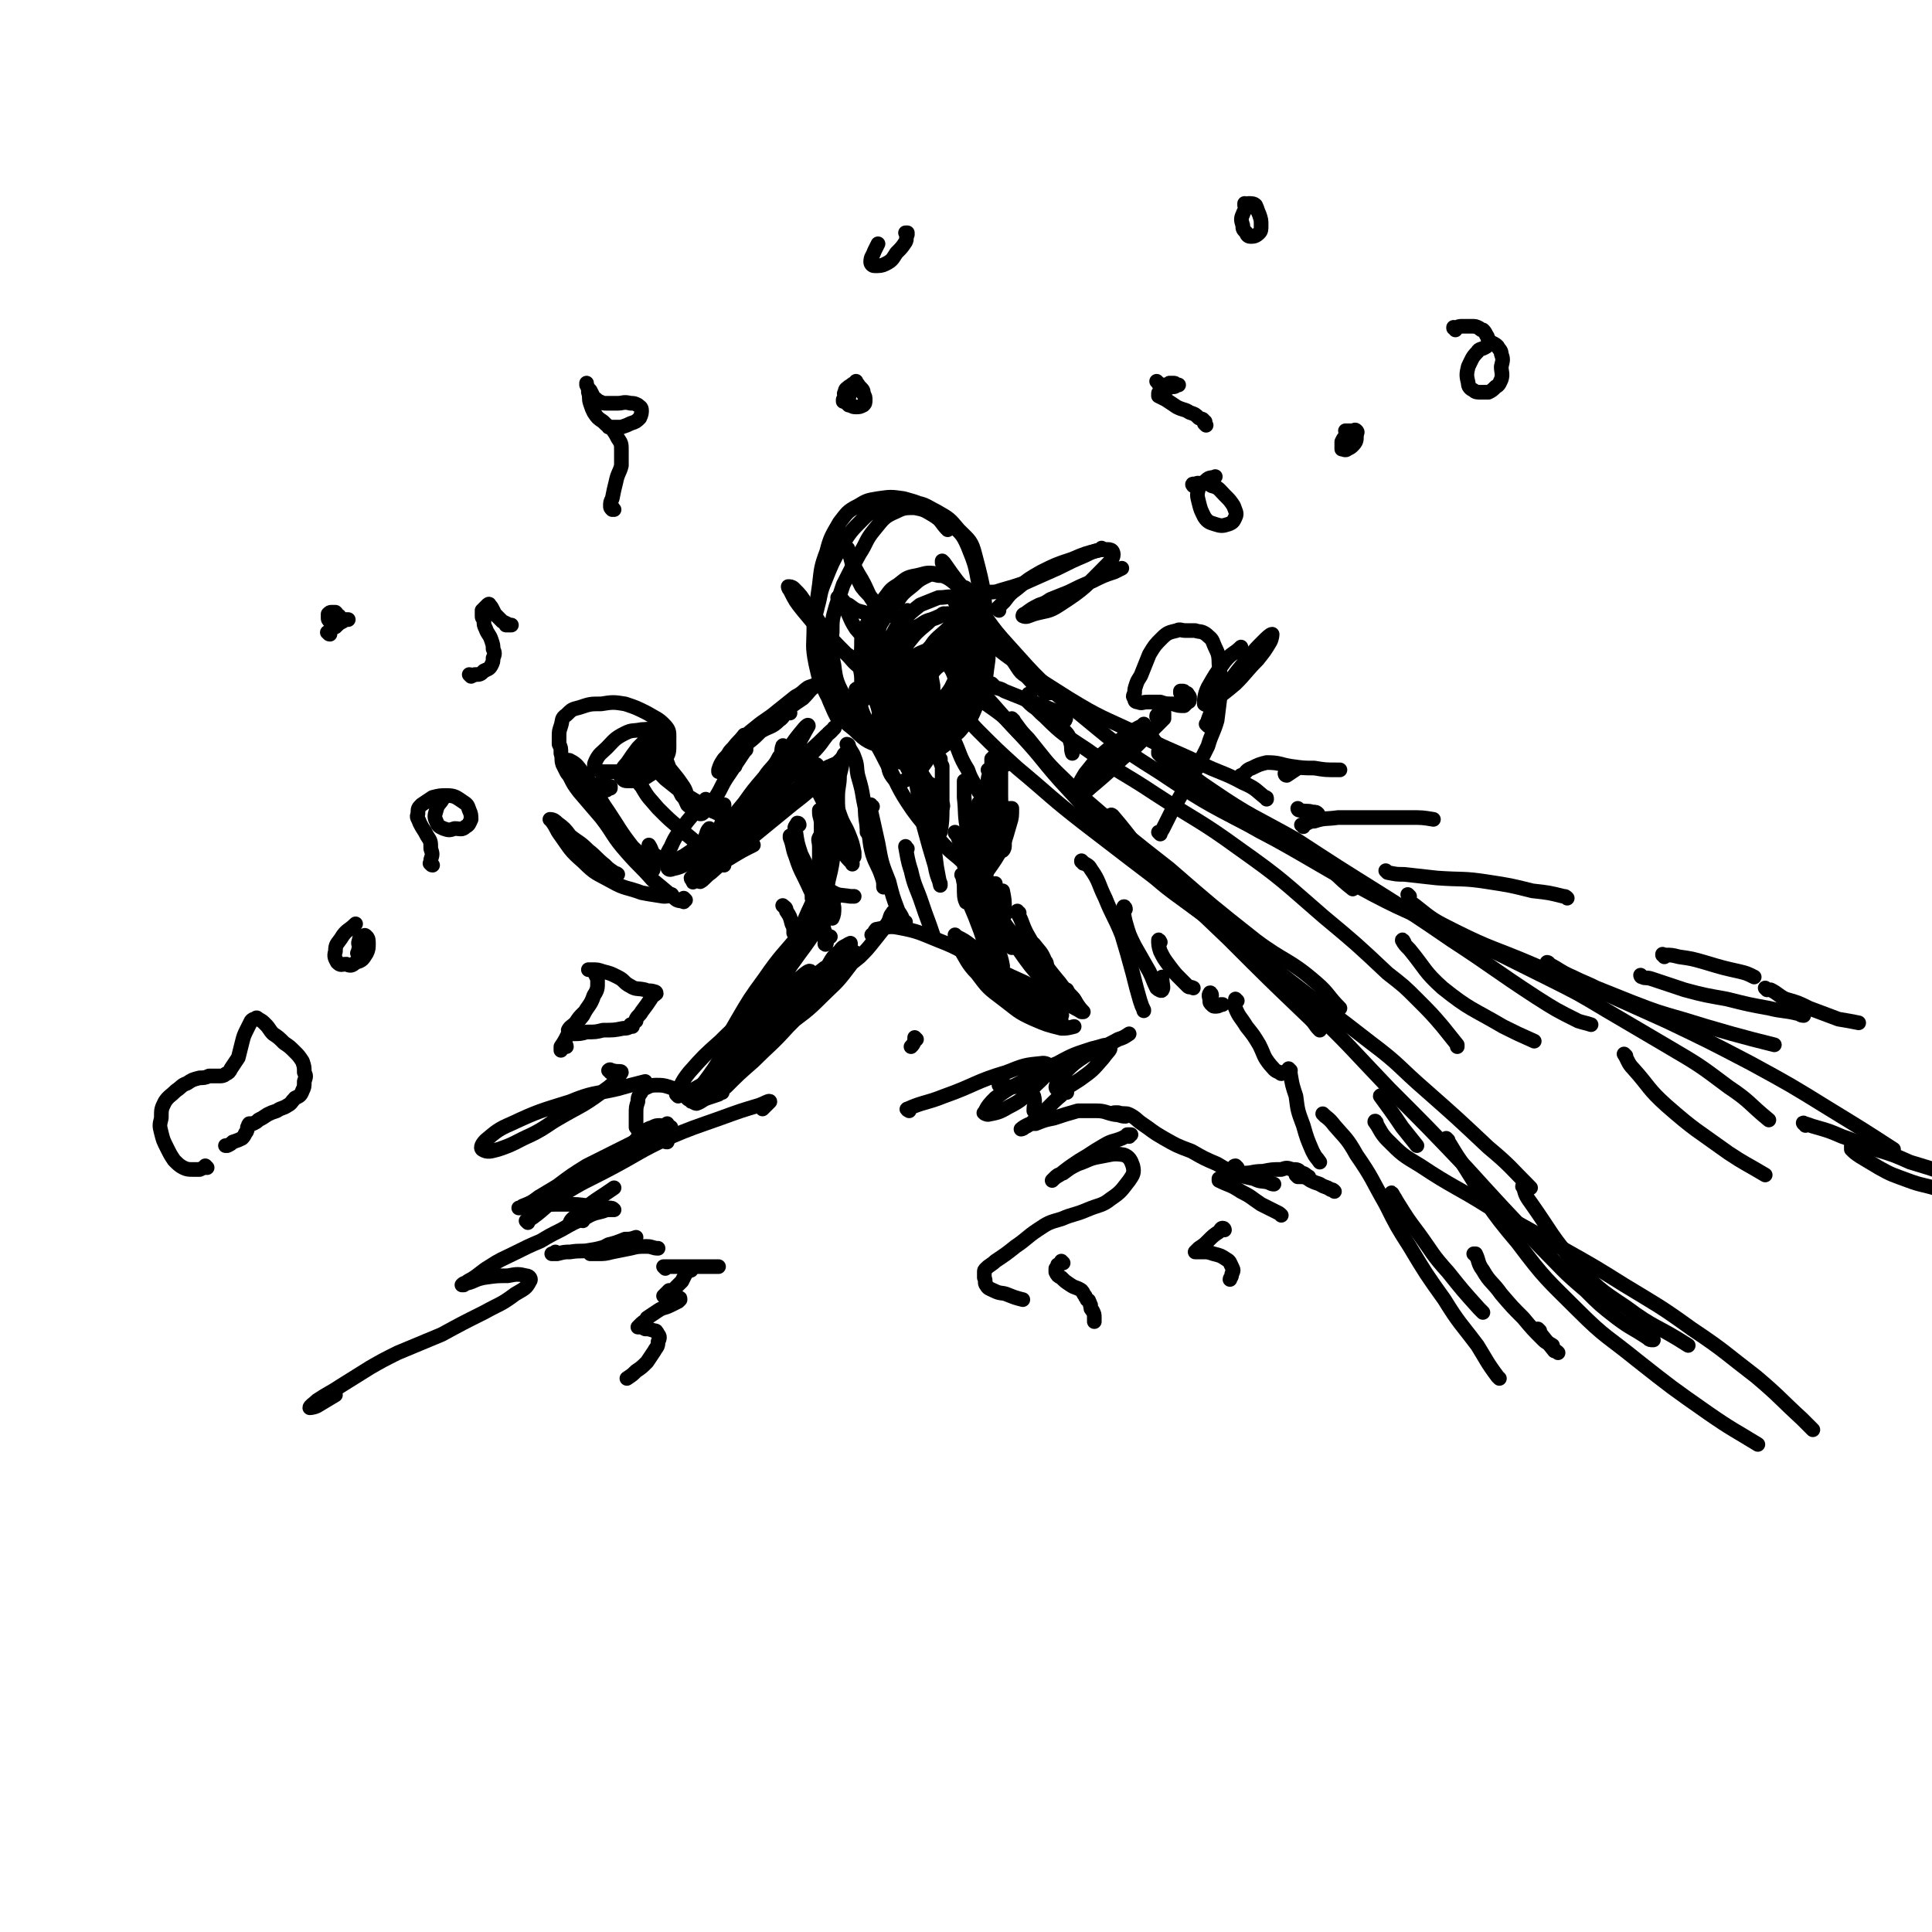 <svg viewBox='0 0 1054 1054' version='1.1' xmlns='http://www.w3.org/2000/svg' xmlns:xlink='http://www.w3.org/1999/xlink'><g fill='none' stroke='rgb(0,0,0)' stroke-width='8' stroke-linecap='round' stroke-linejoin='round'><path d='M458,393c0,0 0,-1 -1,-1 -1,-2 -1,-2 -2,-4 -4,-9 -4,-9 -6,-19 -3,-12 -2,-12 -3,-24 -1,-6 -1,-6 -1,-12 1,-7 1,-7 2,-14 1,-9 1,-10 4,-18 2,-8 3,-9 7,-16 4,-5 4,-6 10,-9 5,-3 5,-3 11,-4 7,-1 7,-1 14,0 7,2 8,2 14,6 7,3 7,3 12,8 5,5 6,5 9,12 4,10 4,10 6,21 3,13 3,14 3,27 0,11 0,11 -2,21 -2,9 -2,9 -7,18 -4,8 -4,9 -10,15 -7,6 -8,6 -15,8 -9,2 -10,2 -19,0 -10,-3 -11,-3 -18,-10 -9,-7 -9,-8 -15,-19 -4,-8 -4,-8 -6,-17 -2,-10 -1,-10 -1,-20 0,-6 1,-6 2,-11 2,-7 1,-7 4,-14 4,-10 4,-10 9,-19 5,-8 5,-8 12,-15 5,-5 6,-5 13,-7 6,-3 7,-2 14,-2 7,1 7,2 13,5 7,4 7,4 12,10 6,6 7,6 9,14 5,19 5,20 6,40 1,10 0,10 -3,21 -2,10 -2,10 -6,19 -4,9 -4,10 -10,17 -6,6 -6,7 -14,9 -7,3 -8,4 -15,1 -9,-2 -10,-3 -16,-10 -8,-8 -8,-9 -13,-19 -4,-8 -5,-9 -6,-18 -2,-9 -2,-9 -1,-18 0,-7 0,-7 2,-14 2,-6 2,-6 4,-12 4,-8 4,-8 9,-17 4,-6 3,-7 8,-13 5,-6 5,-7 12,-10 4,-2 5,-2 10,-2 5,1 5,1 10,4 5,3 4,4 8,8 '/><path d='M431,389c-1,0 -1,-2 -1,-1 -3,2 -2,3 -5,5 -4,4 -5,3 -10,6 -4,4 -4,4 -8,7 -3,4 -3,4 -7,7 -3,3 -3,3 -6,6 -1,1 -1,1 -2,2 0,0 0,-1 0,-1 1,-3 1,-3 3,-6 4,-4 3,-4 7,-8 5,-5 5,-5 10,-9 6,-5 6,-4 12,-9 5,-4 5,-4 10,-8 4,-2 4,-3 7,-5 3,-1 3,-1 5,-2 1,-1 1,0 2,0 0,0 0,0 0,0 -2,0 -2,0 -3,1 -4,3 -3,3 -7,7 -6,4 -6,4 -12,9 -6,5 -6,5 -13,10 -5,4 -5,4 -11,8 -2,2 -2,2 -5,4 0,0 0,0 0,0 1,-2 1,-2 3,-4 3,-4 3,-3 6,-7 '/><path d='M552,356c-1,0 -1,-1 -1,-1 -1,0 0,0 0,1 0,1 0,1 1,3 1,2 1,2 3,5 2,3 2,3 5,5 3,3 3,4 7,6 2,2 2,2 5,3 1,0 1,0 2,0 '/><path d='M542,374c0,0 -1,-1 -1,-1 0,0 0,1 0,1 3,2 4,1 7,3 5,2 5,2 10,4 6,3 6,2 11,4 4,2 5,2 9,4 2,1 2,1 3,3 1,0 0,0 0,1 '/><path d='M561,381c0,0 -1,-1 -1,-1 0,0 1,0 1,0 0,2 -1,2 0,3 2,2 2,2 5,4 4,2 4,2 8,5 3,2 4,2 6,6 3,3 3,3 4,7 1,3 0,3 1,6 '/><path d='M374,491c0,0 -1,-1 -1,-1 0,0 0,1 0,2 0,0 0,0 0,0 -2,-1 -3,0 -5,-2 -6,-5 -6,-5 -12,-10 -7,-8 -7,-7 -14,-15 -8,-9 -7,-10 -14,-19 -6,-7 -6,-7 -12,-14 -3,-4 -3,-4 -5,-8 -1,-3 -2,-4 -2,-7 0,-1 1,-3 2,-2 4,2 4,3 8,8 7,9 6,10 13,20 6,9 6,10 13,19 5,5 6,4 10,9 1,2 2,3 1,4 0,0 -1,0 -2,-1 -4,-4 -4,-4 -9,-9 -5,-6 -5,-6 -10,-13 -5,-7 -5,-8 -10,-16 -3,-4 -3,-4 -5,-8 -1,-1 -1,-1 -1,-1 0,-1 0,-1 0,-1 2,1 2,1 4,2 3,0 4,0 7,0 1,0 1,1 3,1 0,0 0,1 0,1 0,0 -1,0 -2,1 -1,0 -1,0 -1,0 '/><path d='M314,425c0,0 -1,0 -1,-1 0,0 0,1 -1,1 -1,-2 -2,-2 -3,-4 -1,-2 -1,-2 -2,-4 -1,-3 0,-3 -1,-6 0,-3 0,-3 -1,-5 0,-2 0,-2 0,-4 0,-3 0,-3 1,-6 1,-3 0,-4 3,-6 3,-3 3,-3 7,-4 6,-2 6,-2 12,-2 6,-1 7,-1 13,0 6,2 6,2 12,5 5,3 6,3 9,6 3,3 3,4 3,7 0,4 0,5 -2,8 -3,4 -4,4 -9,7 -6,3 -7,2 -13,4 -5,0 -6,0 -11,0 -2,0 -3,0 -5,-2 -1,-1 -1,-2 0,-4 2,-4 3,-4 6,-7 4,-4 4,-5 10,-8 4,-2 4,-1 9,-2 4,0 4,-1 8,1 3,0 3,1 5,3 2,2 2,2 2,4 0,4 0,5 -2,8 -4,5 -4,6 -9,9 -3,2 -3,2 -7,3 -3,0 -3,0 -5,0 -2,0 -2,-1 -3,-2 -1,-1 -1,-1 0,-3 1,-3 2,-3 4,-6 2,-3 2,-3 5,-7 2,-2 2,-2 4,-4 1,-1 1,-2 2,-2 0,-1 0,0 -1,0 -2,3 -2,3 -4,6 -2,3 -2,3 -5,6 -1,3 -1,3 -2,5 0,0 0,0 0,0 0,0 1,0 1,-1 3,-3 3,-3 5,-6 2,-2 2,-2 5,-3 1,-1 1,-1 2,-1 0,0 0,0 0,0 1,0 1,0 1,1 '/><path d='M359,404c0,0 -1,-1 -1,-1 0,1 0,1 1,3 1,2 1,1 2,3 1,4 1,4 3,7 2,5 1,5 4,10 2,4 2,4 4,8 2,2 2,3 3,5 1,1 1,1 2,1 0,0 0,-1 -1,-2 -2,-5 -1,-6 -4,-10 -4,-6 -5,-6 -9,-12 -3,-3 -3,-3 -6,-6 -1,0 -2,-1 -2,0 -1,1 -1,2 -1,3 1,3 1,3 3,5 3,4 3,4 6,7 5,4 5,4 10,8 5,3 5,3 10,6 4,2 4,3 7,4 2,1 2,1 4,1 0,0 1,-1 1,-1 0,-2 0,-2 0,-4 '/><path d='M401,418c-1,0 -2,0 -1,-1 0,0 1,0 2,-1 2,-4 2,-4 5,-7 0,-1 0,-2 0,-2 0,0 0,2 -1,3 -4,6 -4,6 -8,12 -5,7 -4,8 -9,15 -3,3 -3,4 -5,6 -1,1 -1,1 -2,1 '/><path d='M633,455c0,0 -1,-1 -1,-1 0,0 1,0 1,0 0,0 0,0 0,0 1,-1 1,-1 2,-3 2,-4 2,-4 4,-8 4,-7 4,-7 8,-14 3,-5 3,-5 6,-10 3,-6 3,-6 6,-12 2,-7 3,-7 5,-14 1,-8 1,-8 2,-16 0,-7 0,-7 -1,-15 0,-6 -1,-6 -3,-11 -1,-3 -2,-3 -4,-5 -3,-2 -3,-1 -6,-2 -2,0 -2,0 -5,0 -3,0 -3,-1 -5,0 -4,1 -5,1 -8,4 -4,4 -4,4 -7,9 -2,5 -2,5 -4,10 -1,3 -2,3 -3,6 -1,3 -1,3 -1,5 -1,2 -1,2 0,3 0,1 0,2 2,2 2,1 2,0 5,0 3,0 3,0 7,0 3,1 3,1 7,1 3,1 3,1 6,1 1,-1 1,-1 2,-2 1,0 1,-1 1,-2 0,-1 0,-1 -1,-2 0,-1 -1,-1 -2,-1 0,-1 0,-1 -1,-1 -1,0 -1,0 -1,0 0,0 0,1 0,1 '/><path d='M632,392c0,0 -1,-1 -1,-1 0,-1 0,-1 1,-1 1,0 1,0 2,-1 0,0 0,0 1,0 0,0 0,0 0,0 0,1 0,2 0,3 -2,2 -2,2 -4,4 -4,4 -4,4 -8,8 -5,5 -5,5 -11,10 -7,7 -7,7 -14,13 -5,4 -4,4 -9,7 -1,1 -2,1 -2,1 -1,-1 -1,-2 0,-3 2,-5 2,-5 5,-10 5,-6 5,-7 11,-12 6,-5 6,-5 12,-9 4,-3 4,-3 8,-5 0,0 1,-1 1,-1 -1,2 -1,4 -3,6 -4,6 -4,6 -9,11 -6,5 -7,5 -13,10 -4,4 -4,4 -8,8 -1,0 -2,1 -2,1 0,-2 1,-3 3,-5 2,-4 3,-3 6,-7 '/><path d='M432,457c0,0 -1,-1 -1,-1 0,0 0,0 0,1 2,5 1,5 3,10 2,6 2,6 5,12 3,6 3,7 6,12 3,5 3,5 6,8 1,1 2,2 3,2 1,-2 1,-3 1,-6 0,-1 -1,-1 -1,-3 '/><path d='M436,450c0,0 0,-1 -1,-1 0,0 0,0 0,0 -1,2 -2,2 -1,4 1,7 1,7 3,13 3,6 3,7 7,12 4,5 4,5 9,8 5,3 5,2 11,3 1,0 1,0 2,0 '/><path d='M551,442c0,0 0,-1 -1,-1 0,0 1,0 1,1 0,1 0,1 0,3 -1,2 -1,3 -2,5 -2,5 -2,5 -4,9 -4,6 -4,6 -8,11 -4,5 -4,5 -8,10 -1,2 -2,3 -3,3 0,0 0,-2 0,-4 1,-5 2,-5 4,-9 3,-6 3,-5 7,-11 3,-6 3,-6 8,-11 2,-4 2,-4 6,-7 0,0 1,0 1,0 0,4 0,5 -1,8 -2,7 -2,7 -4,13 -4,7 -4,7 -9,14 -4,7 -4,7 -8,14 -1,1 -3,3 -3,2 -1,-2 -1,-4 -1,-8 0,-3 1,-3 1,-5 '/><path d='M445,489c0,0 0,-1 -1,-1 -1,2 0,2 -1,5 -1,2 -1,3 -2,5 -1,3 -1,3 -2,6 -2,4 -3,4 -5,8 -2,7 -3,7 -5,13 -2,5 -2,6 -4,11 -1,3 -1,3 -3,6 0,1 -1,1 -1,1 1,-2 1,-3 2,-6 2,-8 2,-8 6,-16 5,-9 5,-9 11,-17 6,-7 6,-7 13,-13 1,-2 2,-3 3,-3 0,1 -1,3 -2,6 -4,6 -4,6 -8,12 -7,11 -7,10 -14,20 -9,13 -9,13 -18,25 -7,9 -7,9 -15,18 -3,3 -5,5 -6,6 -1,0 0,-2 1,-4 4,-7 4,-7 8,-14 7,-12 7,-12 15,-23 9,-13 10,-13 20,-25 6,-7 6,-7 13,-13 0,-1 2,-2 2,-1 -2,4 -3,5 -7,11 -7,10 -6,11 -14,21 -9,14 -9,14 -19,27 -9,11 -9,11 -18,23 -6,8 -6,8 -11,16 -2,2 -4,4 -4,4 1,0 2,-2 4,-5 6,-8 6,-8 11,-16 2,-1 2,-1 3,-3 '/><path d='M488,499c0,-1 -1,-2 -1,-1 -2,2 -1,3 -3,6 -3,4 -3,4 -7,9 -4,5 -4,5 -8,9 -5,4 -5,4 -10,8 -4,4 -4,4 -9,7 -1,1 -2,2 -3,1 -1,0 0,-1 0,-2 2,-4 2,-5 4,-8 3,-5 3,-6 7,-9 2,-3 2,-2 5,-4 1,0 1,-1 1,0 0,2 -1,3 -2,5 -3,5 -3,5 -7,10 -5,7 -5,7 -10,14 -7,8 -7,8 -15,16 -9,10 -10,10 -19,19 -8,7 -8,7 -15,14 -4,2 -4,2 -8,4 -1,0 -2,1 -2,0 0,-2 1,-3 2,-6 5,-8 5,-8 12,-16 9,-11 9,-11 20,-21 11,-11 11,-11 24,-20 9,-7 9,-7 18,-12 2,-2 5,-3 5,-2 0,3 -2,5 -5,9 -6,8 -7,8 -14,15 -9,9 -9,8 -19,16 -10,9 -10,8 -21,17 -9,7 -8,7 -17,14 -4,3 -4,4 -7,6 0,0 -1,0 0,0 2,-4 3,-4 6,-9 6,-8 6,-8 13,-16 9,-10 9,-9 19,-18 9,-9 9,-9 18,-18 5,-4 6,-5 10,-8 1,0 0,2 -1,3 -5,7 -5,7 -11,14 -9,10 -10,9 -20,18 -11,10 -11,10 -22,19 -8,6 -8,7 -17,12 -4,3 -4,2 -9,4 0,0 -1,-1 -1,-1 3,-6 3,-7 7,-12 8,-9 8,-9 17,-17 11,-11 11,-10 23,-20 10,-8 10,-8 21,-15 2,-2 5,-4 5,-3 1,0 -2,3 -4,5 -6,8 -6,8 -13,16 -9,10 -9,9 -18,19 -6,5 -9,10 -11,11 -1,0 2,-5 5,-10 1,-1 1,-1 2,-2 '/><path d='M534,480c-1,-1 -1,-1 -1,-1 -1,0 0,0 0,1 2,3 2,3 3,6 4,5 4,5 7,10 5,7 4,7 9,13 5,5 5,5 10,10 3,3 3,3 7,6 0,1 1,1 2,1 0,0 0,-1 -1,-2 -2,-5 -3,-5 -6,-9 '/><path d='M533,479c0,0 0,-1 -1,-1 0,0 0,0 0,1 1,2 1,2 3,5 4,7 4,7 8,14 6,9 6,9 12,19 7,10 7,10 15,19 6,7 6,6 13,12 3,2 4,2 7,4 0,0 1,0 1,0 -3,-3 -3,-4 -6,-8 -2,-2 -2,-2 -3,-4 '/><path d='M556,498c-1,0 -1,-1 -1,-1 0,0 0,0 0,1 3,5 2,5 5,11 4,7 4,7 8,14 5,7 5,7 10,13 3,4 3,4 7,8 1,1 1,1 2,3 0,0 0,0 0,0 '/><path d='M477,511c-1,0 -1,-1 -1,-1 -1,0 0,0 0,0 1,-1 1,-2 2,-3 6,-1 7,-2 12,-1 11,2 12,3 22,7 13,5 12,6 24,12 12,6 12,6 23,11 7,4 7,4 15,8 2,1 4,2 4,3 0,0 -2,0 -3,0 -6,-2 -6,-2 -12,-5 -9,-5 -9,-5 -17,-11 -9,-7 -8,-8 -16,-15 -4,-3 -4,-3 -8,-5 0,0 -1,-1 -1,-1 1,2 2,3 3,4 5,5 5,6 10,10 7,6 7,6 15,12 8,6 7,6 16,12 6,4 6,4 12,8 1,0 2,1 2,1 0,0 0,0 -1,0 -6,-4 -6,-4 -12,-7 -10,-7 -11,-6 -19,-13 -10,-8 -9,-9 -18,-18 -2,-2 -2,-2 -4,-5 0,0 -1,0 -1,0 4,3 4,4 8,7 7,6 7,7 15,13 8,6 8,6 17,11 6,4 7,3 13,7 1,1 3,2 2,2 0,1 -2,0 -4,-1 -7,-4 -7,-4 -14,-8 -10,-5 -11,-4 -20,-11 -8,-6 -7,-7 -15,-14 -1,-1 -2,-3 -2,-2 3,5 4,8 9,13 6,8 6,8 14,14 8,6 8,7 17,11 7,3 7,3 15,5 3,0 3,0 7,-1 '/><path d='M471,382c0,-1 0,-2 -1,-1 0,0 0,0 0,1 0,0 0,0 0,0 0,-2 0,-2 0,-3 0,-4 0,-4 0,-8 0,-5 -1,-5 -1,-10 1,-6 1,-6 1,-12 1,-2 1,-2 2,-4 1,-5 1,-5 3,-9 3,-5 3,-5 7,-9 4,-5 3,-5 8,-8 4,-3 4,-4 10,-5 5,-1 5,-2 11,-1 6,2 6,2 11,6 5,3 6,3 9,9 5,11 5,12 6,23 1,8 0,8 -3,15 -2,6 -2,6 -5,13 -3,5 -3,6 -7,10 -3,4 -3,4 -8,7 -5,3 -5,4 -10,6 -5,2 -5,3 -10,3 -3,0 -4,0 -6,-2 -4,-3 -4,-4 -6,-9 -3,-5 -2,-6 -4,-11 -1,-4 -1,-4 -2,-8 -1,-4 -1,-4 -2,-9 0,-6 0,-6 1,-11 1,-5 2,-5 4,-10 1,-4 1,-4 3,-7 2,-4 2,-4 6,-8 4,-5 3,-5 8,-9 4,-3 4,-4 8,-6 4,-2 4,-2 8,-1 4,0 5,0 8,3 4,4 5,4 8,9 6,12 7,12 10,25 2,8 1,8 0,17 -2,8 -2,8 -5,16 -3,7 -3,8 -8,13 -3,4 -4,4 -9,6 -5,2 -6,2 -12,2 -6,0 -7,1 -11,-2 -5,-4 -5,-5 -9,-10 -3,-6 -3,-6 -5,-12 -1,-4 -1,-4 -2,-8 0,-4 0,-4 1,-8 1,-6 1,-6 4,-11 2,-4 2,-4 5,-8 2,-4 2,-4 6,-8 4,-4 4,-4 9,-8 5,-2 5,-2 10,-4 5,0 5,-1 9,0 4,1 5,1 7,4 4,9 5,10 5,20 -1,9 -3,9 -6,17 -4,9 -4,9 -9,16 -4,6 -4,6 -10,11 -3,3 -4,3 -8,4 -4,1 -5,2 -8,0 -4,-2 -4,-4 -5,-9 -2,-6 -2,-6 -3,-13 0,-5 0,-6 1,-11 1,-5 1,-5 4,-10 3,-5 3,-5 7,-9 2,-2 2,-2 4,-4 4,-2 4,-3 8,-4 6,-2 8,-5 13,-2 8,3 9,6 12,14 3,8 3,10 1,19 -1,9 -2,9 -6,17 -5,9 -5,10 -12,17 -7,7 -7,7 -15,10 -6,3 -8,4 -12,2 -5,-2 -5,-5 -7,-10 -3,-10 -3,-11 -2,-21 1,-9 2,-9 6,-17 4,-9 4,-9 10,-17 4,-5 4,-5 10,-10 2,-2 2,-2 5,-3 3,-1 3,-3 5,-2 7,5 9,6 12,14 3,10 2,11 0,22 -2,11 -2,12 -7,22 -5,11 -6,11 -14,20 -5,7 -5,8 -12,12 -3,2 -6,2 -8,-1 -3,-4 -2,-6 -3,-12 -1,-11 -2,-12 -1,-22 2,-9 3,-10 7,-18 3,-6 4,-6 9,-10 4,-3 4,-3 9,-3 4,-1 5,0 8,2 4,5 4,6 6,12 2,7 2,7 1,15 0,7 0,7 -3,13 -3,5 -4,5 -8,8 -5,2 -6,3 -11,2 -4,0 -5,-1 -8,-4 -4,-7 -3,-8 -4,-17 -1,-9 -1,-9 1,-18 2,-6 2,-6 7,-11 3,-4 3,-4 8,-6 5,-2 5,-2 10,-1 3,0 4,0 6,2 3,4 2,4 3,9 1,7 2,7 0,14 -1,8 -2,8 -6,15 -4,6 -4,7 -10,11 -4,3 -5,3 -9,3 -4,-1 -5,-2 -6,-5 -3,-6 -3,-7 -3,-14 1,-8 1,-8 4,-16 3,-6 3,-6 7,-10 5,-5 5,-4 11,-7 3,-1 4,-1 7,-1 1,0 2,1 2,2 2,2 2,3 2,6 -1,6 -1,6 -4,12 -3,5 -4,5 -9,10 -4,3 -4,4 -9,6 -1,1 -2,1 -4,0 -2,-1 -2,-2 -2,-5 -1,-6 -1,-7 1,-13 3,-8 4,-8 9,-15 4,-8 4,-8 11,-14 4,-4 4,-4 9,-6 1,0 2,0 3,1 2,4 2,5 2,10 1,10 1,10 -1,19 -2,10 -2,10 -7,18 -4,8 -4,8 -10,15 -3,3 -3,4 -7,5 -2,0 -4,0 -5,-3 -3,-5 -3,-6 -4,-12 -1,-9 -1,-9 1,-18 2,-8 3,-8 7,-16 4,-5 4,-5 9,-9 3,-2 4,-2 8,-2 1,0 1,0 2,2 2,6 2,6 3,12 0,9 1,9 -1,18 -2,9 -2,9 -6,17 -3,6 -3,6 -8,11 -1,2 -2,2 -4,3 -1,0 -2,-1 -3,-3 -2,-4 -3,-4 -4,-8 -1,-8 -1,-9 0,-16 2,-7 3,-7 7,-13 4,-5 4,-5 9,-8 2,-2 3,-2 6,-3 1,0 1,0 2,1 1,3 1,3 1,7 0,7 1,7 -2,14 -3,9 -4,9 -10,17 -5,6 -5,6 -11,11 -3,2 -4,3 -7,3 -2,-1 -3,-3 -4,-6 -1,-7 -2,-8 -1,-15 2,-9 3,-9 8,-17 5,-7 5,-8 11,-14 5,-4 5,-4 11,-7 2,0 2,-1 3,-1 2,2 3,3 3,6 2,6 1,6 1,13 -1,8 0,8 -2,15 -2,7 -3,8 -6,14 -3,3 -3,3 -6,5 -2,1 -3,1 -4,0 -4,-3 -4,-4 -5,-9 -2,-7 -2,-8 -2,-16 0,-7 0,-8 2,-15 3,-7 3,-7 8,-12 3,-3 3,-3 6,-3 2,-1 2,1 3,2 3,4 3,5 5,9 3,6 3,6 4,12 1,5 1,5 2,10 0,3 0,3 -1,5 -1,2 -1,2 -3,2 -1,1 -1,0 -2,0 '/><path d='M521,352c0,0 -1,-1 -1,-1 0,1 1,1 2,3 2,3 2,4 2,7 1,5 2,5 1,9 -1,5 -1,5 -4,9 -2,3 -3,3 -6,4 -2,1 -3,1 -4,-1 -2,-3 -2,-4 -2,-8 -1,-6 -2,-7 0,-13 1,-6 1,-7 5,-12 2,-4 3,-4 7,-6 3,-2 4,-3 7,-2 4,2 4,4 6,9 2,5 2,6 2,11 1,5 1,5 1,10 0,1 0,1 0,3 0,0 0,1 -1,0 0,-1 -1,-1 -1,-3 -1,-2 -1,-2 -1,-4 '/><path d='M515,307c0,0 0,0 -1,-1 0,0 0,1 0,1 0,0 0,-1 0,-1 0,0 0,0 1,1 7,10 7,10 15,19 10,13 9,14 20,26 17,19 17,19 36,35 22,18 22,19 46,34 24,16 24,16 49,29 19,11 20,9 39,20 10,7 9,8 18,15 '/><path d='M521,327c0,0 -1,-1 -1,-1 1,2 1,3 3,6 5,7 5,7 11,13 10,9 10,9 21,17 13,10 14,10 28,19 18,11 18,10 37,19 17,9 17,8 34,16 12,6 13,5 24,11 7,3 7,4 12,8 1,0 1,0 1,1 '/><path d='M528,322c-1,-1 -2,-2 -1,-1 0,0 1,1 2,1 5,1 5,1 11,1 3,0 3,0 6,-1 7,-2 7,-2 13,-4 9,-4 9,-4 18,-8 8,-4 8,-4 15,-7 4,-2 4,-2 8,-3 1,-1 1,-1 1,-1 '/><path d='M545,333c0,0 0,-1 -1,-1 0,0 1,1 1,1 0,0 -1,-1 -1,-1 2,-2 2,-2 4,-4 3,-4 3,-4 7,-7 6,-5 6,-5 13,-9 8,-4 8,-4 17,-7 7,-3 7,-3 15,-5 3,0 6,-1 7,1 1,2 0,4 -3,7 -12,12 -12,13 -26,22 -6,4 -7,3 -14,5 -3,1 -4,2 -6,1 0,0 0,-1 1,-1 4,-3 4,-3 8,-5 3,-1 3,-1 6,-3 5,-2 5,-2 10,-4 6,-3 6,-3 13,-6 6,-3 6,-3 12,-5 2,-1 2,-1 4,-2 '/><path d='M468,377c0,0 0,-2 -1,-1 0,1 0,2 1,4 2,7 2,8 5,14 4,11 5,11 10,21 7,13 6,14 15,27 8,11 9,10 18,20 5,5 5,4 10,9 0,0 0,0 0,1 '/><path d='M482,391c-1,0 -2,-1 -1,-1 1,2 1,3 3,5 5,7 5,6 9,13 6,8 6,8 11,16 4,6 5,6 8,12 2,2 3,3 2,5 0,1 -2,1 -3,0 -4,-4 -4,-5 -8,-10 -4,-6 -4,-6 -8,-12 '/><path d='M487,394c-1,0 -1,-1 -1,-1 0,1 0,2 0,4 3,5 3,5 6,11 3,6 3,6 6,12 3,4 3,4 6,8 1,1 2,1 3,1 1,0 0,-1 1,-1 '/><path d='M487,394c0,0 -1,0 -1,-1 0,0 0,0 1,0 2,-1 2,-2 3,-1 3,4 3,6 5,12 3,9 2,9 4,19 3,14 2,14 5,28 3,11 3,11 6,21 1,5 1,5 3,10 0,0 0,1 0,1 -1,-4 -1,-5 -2,-10 -1,-8 -1,-8 -2,-15 -2,-12 -3,-12 -5,-23 -2,-11 -2,-11 -3,-23 -1,-3 -1,-6 -1,-7 0,0 0,3 1,6 0,8 0,8 2,17 1,8 0,8 3,17 1,5 2,5 5,9 0,1 1,1 2,0 1,-6 1,-7 1,-14 0,-11 0,-11 0,-22 -1,-2 -1,-2 -1,-4 '/><path d='M507,385c0,-1 -1,-1 -1,-1 0,0 1,0 1,0 2,0 2,-1 3,0 2,0 2,1 4,3 3,8 3,8 6,16 4,8 3,9 8,17 2,6 3,6 6,12 1,1 2,2 2,2 0,-1 0,-2 -1,-4 '/><path d='M477,367c0,0 -1,0 -1,-1 0,0 0,1 0,1 -3,-1 -4,-1 -7,-3 -4,-3 -4,-4 -8,-8 -6,-6 -6,-6 -11,-12 -5,-7 -4,-7 -10,-14 -3,-5 -3,-5 -7,-9 -1,-1 -2,-1 -3,-1 0,0 0,1 1,2 3,6 3,6 7,11 6,7 6,8 13,14 8,8 8,8 17,14 6,4 6,3 13,6 1,1 2,2 2,2 1,-1 0,-2 0,-4 -3,-5 -3,-5 -6,-10 -5,-7 -5,-6 -10,-12 -4,-6 -3,-7 -7,-13 -1,-2 -2,-2 -3,-4 0,0 1,0 1,0 3,2 2,3 5,4 4,3 4,3 8,4 3,1 3,2 5,1 2,0 2,-1 2,-2 0,-3 -1,-3 -2,-6 -3,-4 -3,-3 -6,-7 -1,-2 -1,-2 -2,-4 -2,-4 -1,-4 -3,-8 -1,-4 -1,-4 -2,-7 0,-1 -1,-3 -1,-2 3,7 3,9 8,17 4,7 3,8 8,14 4,4 4,4 9,6 2,1 3,1 5,1 2,-1 2,-2 3,-4 '/><path d='M526,377c0,0 -1,-1 -1,-1 1,0 1,1 3,2 5,3 6,2 10,6 10,7 10,7 18,16 14,15 13,16 27,31 17,18 16,19 34,35 16,16 16,16 34,29 12,9 13,7 25,15 '/><path d='M525,365c0,-1 0,-1 -1,-1 0,0 1,0 1,0 6,7 6,7 11,14 12,13 11,13 23,25 17,18 17,18 34,34 22,19 22,19 45,37 23,20 23,20 47,39 16,12 18,10 33,23 7,6 6,7 13,14 '/><path d='M553,393c0,0 -1,-1 -1,-1 4,5 4,6 9,11 13,16 13,17 27,31 18,19 19,18 38,36 22,21 22,21 44,42 22,22 22,22 45,44 3,3 2,3 5,6 '/><path d='M754,599c0,0 -1,-2 -1,-1 5,7 6,8 12,17 4,5 4,5 8,10 '/><path d='M562,380c0,-1 -1,-2 -1,-1 3,5 3,7 9,12 10,10 11,10 23,18 18,13 19,12 37,24 23,15 24,14 46,30 24,17 24,18 46,37 18,15 18,15 35,31 9,7 9,7 16,14 8,8 8,8 14,15 4,5 4,5 8,10 0,1 0,1 0,1 '/><path d='M629,403c0,0 -1,-1 -1,-1 2,2 2,3 5,6 14,12 13,13 28,23 22,15 23,14 46,27 23,15 23,15 47,30 19,12 19,12 38,25 23,15 23,16 46,31 11,7 11,7 23,13 3,1 4,1 7,2 '/><path d='M766,514c0,0 -1,-2 -1,-1 1,2 2,3 4,5 9,11 8,12 18,21 15,12 16,11 33,21 8,4 8,4 17,8 '/><path d='M395,472c-1,-1 -2,-1 -1,-1 2,-2 3,-2 6,-4 5,-3 5,-3 11,-6 '/><path d='M447,424c-1,0 -1,-1 -1,-1 -3,2 -3,3 -6,6 -4,4 -5,4 -10,8 -8,7 -7,7 -16,14 -8,7 -9,7 -17,14 -7,6 -7,6 -14,12 -2,2 -4,3 -5,4 0,1 1,-1 2,-2 5,-5 4,-6 10,-11 8,-9 8,-9 18,-17 11,-9 11,-9 23,-18 9,-6 9,-6 18,-13 5,-3 5,-2 10,-5 0,0 0,-1 0,-1 -5,5 -5,5 -10,10 -8,8 -8,8 -17,15 -11,9 -11,9 -22,18 -10,7 -10,7 -20,15 -6,4 -6,5 -12,8 0,0 -1,0 -1,-1 2,-2 2,-2 4,-4 '/><path d='M446,418c0,0 0,-1 -1,-1 0,0 1,1 0,1 -3,5 -3,5 -7,9 -6,8 -7,8 -14,15 -9,9 -10,9 -19,18 -9,8 -8,8 -17,16 -3,2 -4,4 -6,5 -1,0 1,-2 2,-4 '/><path d='M419,435c0,0 -2,0 -1,-1 8,-9 9,-9 18,-18 7,-8 8,-8 15,-15 3,-2 4,-4 4,-4 1,0 -1,1 -3,3 -4,5 -4,6 -9,11 -7,8 -7,8 -15,15 -8,9 -8,9 -17,18 -4,4 -4,5 -9,8 0,1 -2,0 -1,-1 2,-5 2,-6 6,-11 4,-7 5,-7 10,-15 6,-8 6,-8 13,-16 4,-6 4,-6 9,-12 1,-1 2,-2 2,-1 -3,5 -3,6 -7,12 -6,9 -6,9 -12,17 -6,8 -7,8 -14,15 -5,7 -5,7 -11,13 -2,2 -4,3 -5,2 -1,-1 1,-3 2,-7 1,-2 1,-2 2,-4 '/><path d='M428,408c0,0 -1,-2 -1,-1 -1,2 0,4 -2,6 -3,6 -4,5 -8,11 -6,7 -6,7 -11,14 -5,6 -5,6 -9,12 -1,2 -1,2 -2,3 '/><path d='M412,438c0,-1 -1,-2 -1,-1 -3,3 -2,4 -5,7 -6,7 -6,7 -12,13 -8,6 -8,7 -16,12 -5,3 -6,4 -11,5 -2,1 -3,0 -3,-2 -1,-4 -1,-5 2,-10 3,-7 4,-7 9,-14 5,-6 5,-6 10,-12 '/><path d='M388,453c0,0 -1,-1 -1,-1 -2,2 -1,3 -3,6 -5,5 -5,5 -11,9 -4,2 -4,2 -8,2 -4,0 -5,0 -7,-2 -3,-2 -2,-3 -4,-6 '/><path d='M349,425c0,0 -1,-2 -1,-1 0,2 0,3 2,5 4,7 4,6 9,12 6,6 6,6 12,11 4,4 5,4 9,8 1,2 1,2 2,4 0,1 0,1 0,1 -2,-1 -2,-1 -3,-2 '/><path d='M367,489c0,0 -1,-1 -1,-1 0,0 1,0 0,0 -2,1 -2,1 -4,1 -6,-1 -7,-1 -12,-2 -8,-3 -9,-2 -16,-6 -9,-5 -9,-4 -16,-11 -7,-6 -7,-7 -12,-14 -3,-4 -2,-4 -5,-8 0,-1 -1,-1 -1,-1 2,0 3,1 4,2 4,3 4,3 7,7 5,4 5,3 10,8 4,3 4,4 9,8 2,2 2,2 5,4 1,1 1,0 2,1 '/><path d='M659,396c0,0 -1,-1 -1,-1 0,0 0,0 0,0 1,0 1,-1 1,-2 1,-3 1,-3 3,-6 3,-7 3,-7 8,-14 5,-7 5,-7 11,-14 4,-5 4,-5 8,-9 2,-2 4,-4 5,-4 0,0 0,2 -1,4 -3,5 -3,5 -7,10 -6,6 -6,7 -12,13 -6,5 -6,5 -13,10 -2,1 -3,2 -4,1 0,-2 0,-5 2,-9 4,-7 4,-7 9,-14 4,-5 5,-4 9,-8 '/><path d='M525,388c-1,-1 -1,-1 -1,-1 0,0 0,0 1,1 4,5 4,6 9,11 10,10 10,10 21,20 18,15 18,16 36,30 26,20 26,20 51,39 30,23 30,23 59,45 23,18 24,18 47,36 16,12 15,13 30,26 17,15 17,15 34,31 12,10 12,11 23,22 '/><path d='M607,446c0,-1 0,-1 -1,-1 0,-1 1,0 1,0 12,14 11,15 23,27 17,17 18,17 36,33 24,22 25,21 48,44 23,22 22,22 44,45 21,21 21,21 42,43 20,22 20,22 41,44 12,12 11,12 24,23 8,8 8,8 17,15 8,6 8,5 17,11 1,1 1,1 3,1 '/><path d='M633,411c0,0 -1,-1 -1,-1 0,0 0,0 0,1 11,11 9,13 22,22 18,14 20,12 40,24 27,15 27,16 55,31 21,11 22,10 43,20 27,13 27,13 53,26 16,8 16,8 31,17 17,10 17,10 34,20 17,10 17,10 33,22 12,8 11,9 22,18 '/><path d='M769,489c0,0 -1,-1 -1,-1 1,3 1,4 4,6 10,8 10,8 22,14 20,10 21,9 42,18 16,7 16,6 33,13 20,9 20,9 40,18 23,11 23,11 46,23 22,12 22,12 43,25 18,11 18,11 35,22 '/><path d='M887,576c0,0 -1,-1 -1,-1 2,3 2,5 5,8 9,10 8,11 18,20 16,14 16,13 34,26 9,6 10,6 20,12 '/><path d='M751,613c0,-1 -1,-2 -1,-1 3,4 3,6 7,10 8,8 8,8 18,14 18,12 19,11 38,23 20,11 20,11 41,23 16,9 16,9 32,19 18,11 19,11 37,24 18,12 18,13 35,26 13,11 13,12 25,23 3,3 3,3 6,6 '/><path d='M790,622c0,0 -1,-1 -1,-1 4,6 4,7 9,14 14,22 13,23 30,43 15,20 16,20 33,37 15,15 16,14 32,27 19,15 19,15 39,29 13,9 14,9 27,17 '/><path d='M832,648c-1,0 -2,-1 -1,-1 1,4 1,5 4,9 12,17 11,18 25,34 12,13 12,13 27,23 16,12 17,10 34,21 '/><path d='M288,667c0,0 -1,-1 -1,-1 0,0 1,0 1,0 9,-6 8,-7 17,-13 14,-9 14,-8 29,-16 15,-8 15,-9 30,-16 14,-6 15,-6 29,-11 11,-4 11,-4 21,-7 3,-1 6,-3 6,-2 0,0 -2,2 -4,4 '/><path d='M318,666c0,0 0,-1 -1,-1 -3,1 -5,3 -6,2 0,-1 2,-3 5,-5 9,-8 9,-7 19,-14 '/><path d='M500,567c0,0 -1,-1 -1,-1 0,0 0,1 0,2 -1,2 -1,2 -2,3 '/><path d='M496,606c0,0 -2,-1 -1,-1 9,-4 10,-3 20,-7 17,-6 17,-8 34,-13 10,-4 10,-4 20,-5 2,0 4,1 3,3 -1,4 -3,5 -8,10 -6,6 -6,7 -14,11 -5,3 -6,3 -11,4 -1,0 -3,-1 -2,-1 2,-4 3,-5 6,-8 7,-5 7,-5 15,-9 9,-5 9,-6 19,-10 9,-5 10,-5 19,-8 5,-1 8,-3 9,-1 2,1 -1,3 -3,6 -6,7 -6,7 -13,12 -5,3 -5,4 -11,5 -1,1 -2,0 -2,-1 1,-4 2,-5 5,-8 5,-5 5,-5 11,-9 9,-5 9,-4 18,-9 3,-1 3,-1 6,-3 '/><path d='M333,585c0,-1 -1,-1 -1,-1 1,-1 1,0 2,0 3,1 5,0 5,1 -3,5 -5,7 -11,11 -11,8 -11,7 -23,14 -7,4 -7,5 -15,9 -9,4 -9,5 -18,8 -4,1 -6,2 -9,0 -1,-1 0,-3 2,-5 6,-5 7,-6 14,-9 15,-7 16,-7 32,-12 12,-5 13,-4 26,-7 7,-2 7,-2 15,-4 '/><path d='M985,614c0,-1 -2,-2 -1,-1 2,0 3,1 7,2 7,2 7,2 14,5 9,3 9,4 18,7 10,3 10,3 19,7 10,3 10,3 19,6 '/><path d='M1011,626c0,0 -1,0 -1,-1 0,0 0,1 0,1 0,0 0,0 0,1 2,2 2,2 5,4 5,3 5,3 10,6 7,4 8,4 16,7 8,3 8,2 17,5 4,2 4,2 8,4 '/><path d='M723,609c-1,-1 -2,-2 -1,-1 2,2 3,2 6,6 6,7 7,7 12,16 9,13 8,13 16,27 6,12 6,12 13,23 9,15 9,15 19,29 8,13 9,13 18,25 5,8 5,9 11,17 0,0 0,0 1,1 '/><path d='M760,652c0,0 -1,-2 -1,-1 2,2 2,3 4,6 5,8 5,8 11,16 8,11 7,11 16,21 8,10 8,10 17,20 1,1 1,1 2,2 '/><path d='M805,685c0,-1 -1,-1 -1,-1 0,0 0,0 1,0 2,4 1,5 4,9 4,7 5,6 10,13 6,7 6,7 12,13 5,6 5,6 11,12 2,2 2,1 5,3 '/><path d='M840,726c0,0 -1,-1 -1,-1 0,0 1,1 1,2 4,5 4,5 8,10 1,0 1,0 2,1 '/><path d='M845,526c0,-1 -1,-1 -1,-1 0,0 1,0 1,1 6,3 6,4 13,7 6,3 7,3 13,6 10,4 10,4 20,8 13,5 13,5 27,9 13,4 13,4 27,8 11,3 11,3 23,6 '/><path d='M908,522c0,-1 -1,-1 -1,-1 0,-1 0,0 0,0 1,0 1,0 1,0 4,0 4,0 8,1 7,1 7,1 14,3 10,3 10,3 19,5 4,1 4,1 8,3 '/><path d='M896,533c0,0 -1,-1 -1,-1 0,0 0,1 1,1 2,1 2,0 5,1 9,3 9,3 18,6 11,3 12,3 23,5 12,3 12,3 23,5 8,2 8,1 16,3 1,0 1,1 3,1 '/><path d='M964,540c0,0 -1,-1 -1,-1 0,0 0,0 0,0 1,1 2,1 3,1 4,2 4,3 8,5 7,2 7,2 13,5 8,3 8,3 16,6 6,1 6,1 11,2 '/><path d='M757,476c0,0 -1,-1 -1,-1 0,0 0,0 1,1 5,1 5,1 9,1 9,1 9,1 18,2 14,1 14,0 27,2 13,2 13,2 25,5 9,1 9,1 17,3 1,0 1,0 2,1 '/><path d='M711,451c0,0 0,-1 -1,-1 0,0 1,0 1,0 3,-1 3,-2 6,-2 6,-2 6,-1 13,-2 11,0 11,0 22,0 8,0 8,0 17,0 7,0 7,0 13,1 '/><path d='M709,442c0,0 -1,0 -1,-1 0,0 0,1 1,1 4,1 4,0 7,1 2,0 2,0 3,1 '/><path d='M702,423c0,0 -1,-1 -1,-1 0,0 0,1 1,1 3,-2 3,-2 6,-4 '/><path d='M678,424c0,-1 -1,-1 -1,-1 0,0 1,0 1,0 2,-2 2,-3 5,-4 4,-2 4,-2 8,-3 7,0 7,1 13,2 7,1 7,1 13,1 6,1 6,1 13,1 0,0 0,0 1,0 '/><path d='M591,471c0,-1 -1,-1 -1,-1 0,-1 0,0 0,0 3,2 4,2 5,4 5,7 4,8 8,16 4,10 5,10 9,20 3,10 3,10 6,21 2,8 2,8 4,15 1,3 1,3 2,5 0,1 0,0 0,0 '/><path d='M614,496c0,-1 -1,-2 -1,-1 0,3 0,4 1,8 2,7 2,7 5,13 4,7 4,7 8,14 2,4 2,5 4,9 1,1 3,2 3,1 1,-1 0,-3 0,-6 0,0 0,0 0,-1 '/><path d='M633,514c0,0 -1,-2 -1,-1 0,2 0,3 1,6 2,4 2,4 5,8 3,4 3,4 6,7 2,2 2,2 4,4 1,1 1,0 3,1 '/><path d='M661,543c0,-1 -1,-2 -1,-1 -1,1 0,2 0,4 0,1 0,1 1,2 1,1 1,1 2,1 1,0 2,0 3,-1 1,0 1,0 1,0 '/><path d='M675,546c0,0 -1,-1 -1,-1 0,2 -1,3 0,5 2,5 3,5 6,10 4,5 4,5 7,10 3,6 2,6 6,11 2,2 2,3 5,4 1,1 1,1 2,0 0,0 0,0 0,0 '/><path d='M704,584c0,0 -1,-1 -1,-1 0,1 1,1 1,3 1,6 1,6 3,12 1,8 1,8 4,16 2,7 2,7 5,14 2,4 2,3 4,6 '/><path d='M549,417c0,-1 -1,-1 -1,-1 0,-1 0,0 0,0 0,-1 0,-1 -1,-1 0,0 0,0 -1,0 0,0 0,0 0,0 0,2 0,2 0,4 0,8 0,8 0,15 0,8 1,8 1,16 1,5 1,5 1,11 0,1 0,2 -1,3 0,0 0,0 0,0 -2,-3 -2,-3 -3,-6 -1,-4 -2,-4 -2,-9 -1,-5 -1,-5 -1,-11 '/><path d='M543,414c0,0 -1,-1 -1,-1 0,0 1,0 1,0 0,1 -1,0 -1,0 -1,1 0,1 -1,1 0,2 0,2 0,4 0,5 0,5 0,9 0,5 0,5 0,11 1,7 1,7 1,13 0,5 0,5 0,10 0,2 0,2 0,4 0,0 0,0 0,0 0,-2 0,-2 0,-4 0,-5 0,-5 -1,-11 0,-3 0,-3 0,-6 '/><path d='M540,421c0,0 0,-1 -1,-1 0,0 1,0 1,0 0,3 -1,3 -1,6 -1,7 -1,7 -1,14 -1,10 -1,10 -2,20 -1,9 -1,9 -1,18 -1,6 -1,6 -1,11 0,1 1,1 1,1 1,0 1,0 1,0 '/><path d='M538,432c0,-1 -1,-1 -1,-1 0,-1 0,0 0,0 0,4 0,4 0,8 0,8 0,8 -1,16 0,7 0,7 0,15 0,5 0,5 1,11 0,1 0,2 1,3 0,0 0,-1 0,-1 0,-4 0,-4 0,-8 0,-1 0,-1 0,-2 '/><path d='M535,439c0,-1 0,-2 -1,-1 0,0 1,0 0,1 0,6 -1,6 -1,11 -1,7 0,7 0,14 1,6 0,6 1,12 1,5 1,5 3,10 1,3 1,3 2,5 1,1 2,1 2,0 2,-4 1,-5 2,-9 '/><path d='M532,449c0,0 -1,-1 -1,-1 0,1 0,2 0,3 2,7 1,7 3,14 1,7 2,7 4,14 2,6 1,6 4,12 1,4 2,4 4,8 1,0 2,1 2,0 1,0 0,-1 0,-3 0,-5 0,-5 -1,-10 '/><path d='M527,427c0,0 -1,-1 -1,-1 0,3 0,5 0,9 1,9 0,9 2,19 1,9 1,10 4,19 3,10 3,10 6,19 2,6 3,6 5,12 0,1 0,1 0,2 0,1 0,0 0,0 '/><path d='M522,455c0,0 -1,0 -1,-1 0,0 0,1 1,1 1,3 1,3 2,5 2,7 2,7 5,14 3,9 3,9 7,19 3,7 3,7 7,14 3,5 3,5 6,8 1,1 2,1 3,2 0,0 0,-1 0,-1 '/><path d='M526,460c-1,0 -1,-1 -1,-1 0,2 0,3 1,5 2,8 2,8 5,16 4,11 4,11 7,21 3,9 4,9 6,17 2,4 2,4 3,9 0,0 0,0 0,0 -1,-2 -1,-2 -1,-4 '/><path d='M526,478c-1,0 -2,-1 -1,-1 1,7 2,8 4,16 3,7 3,7 6,15 2,6 2,6 3,13 1,2 1,2 1,4 '/><path d='M428,495c0,0 -1,-1 -1,-1 1,1 2,1 2,3 2,3 2,3 3,7 1,2 1,2 1,5 0,0 0,0 0,0 0,0 0,0 0,0 0,-1 0,-1 0,-1 '/><path d='M448,458c-1,0 -1,-2 -1,-1 -1,1 0,2 0,5 0,8 0,8 0,16 0,10 0,10 1,20 1,6 1,6 2,12 0,3 0,5 0,5 1,1 1,-1 1,-3 0,0 0,0 0,-1 '/><path d='M449,452c0,0 -1,-1 -1,-1 0,1 1,2 0,3 0,9 -1,9 -1,17 0,9 0,9 0,18 0,7 0,7 1,14 1,4 1,4 3,7 0,1 1,1 2,1 '/><path d='M364,623c-1,0 -1,0 -1,-1 -1,0 -1,0 -1,0 2,-3 2,-3 4,-7 '/><path d='M351,618c0,0 0,0 -1,-1 0,0 -1,1 -1,1 -1,-1 -1,-2 -2,-3 0,-4 0,-4 0,-7 0,-4 0,-4 1,-7 0,-2 0,-2 1,-4 1,-1 1,-2 2,-3 3,-1 3,-2 7,-2 3,0 4,0 7,1 3,1 3,1 6,3 2,1 2,1 3,2 1,1 1,2 3,2 0,1 0,1 1,1 1,1 2,1 2,1 3,-1 3,-2 6,-3 3,-1 3,-1 6,-2 0,0 0,0 0,0 1,-1 1,-1 2,-1 '/><path d='M344,628c0,0 -1,0 -1,-1 1,-1 1,-2 2,-3 3,-3 3,-4 6,-6 2,-2 2,-2 5,-3 2,-1 2,-1 4,-1 '/><path d='M364,615c0,0 0,-1 -1,-1 0,0 1,1 1,1 0,-1 0,-1 0,-2 0,0 0,0 0,0 -3,2 -3,2 -6,3 -5,3 -5,4 -10,6 -6,3 -6,3 -12,6 -8,4 -8,4 -16,8 -8,5 -8,5 -16,11 -5,3 -5,3 -10,6 -4,3 -4,3 -9,5 -1,1 -1,1 -2,1 0,0 0,0 1,0 3,-1 3,-1 6,-1 9,-1 9,-1 18,-1 7,0 7,0 14,1 5,0 5,0 10,1 2,0 2,0 3,1 0,0 0,0 0,0 -2,0 -2,0 -4,0 -5,2 -6,1 -11,4 -7,3 -7,3 -14,7 -6,3 -6,3 -11,6 -7,3 -7,3 -15,7 -6,3 -7,3 -13,7 -5,3 -5,4 -10,7 -2,1 -2,1 -4,3 -1,0 -1,0 -1,0 1,-1 1,-1 3,-1 4,-1 4,-2 9,-3 7,-1 7,-1 13,-1 5,-1 6,-1 10,0 2,0 3,2 2,3 -2,4 -3,4 -8,7 -8,6 -8,5 -17,10 -12,6 -12,6 -23,12 -12,5 -12,5 -24,10 -8,4 -8,4 -15,8 -8,5 -8,5 -16,10 -6,4 -7,4 -13,8 -2,2 -4,3 -4,4 0,0 2,0 4,-1 5,-3 5,-3 10,-6 '/><path d='M304,684c0,0 -1,-1 -1,-1 0,0 0,0 0,1 0,0 -2,0 -2,0 0,0 2,0 3,0 4,-1 4,-1 7,-1 6,-1 6,0 11,-1 7,-1 7,-2 14,-3 4,-2 5,-2 9,-3 1,0 1,0 2,-1 0,0 0,0 0,0 -3,1 -3,1 -6,1 -5,2 -5,2 -9,3 -4,2 -3,2 -7,4 -1,0 -1,0 -3,1 0,0 0,0 0,0 2,0 2,0 4,0 4,0 4,0 8,-1 5,-1 5,-1 10,-2 4,-1 4,-1 9,-1 3,0 3,1 6,1 0,0 0,0 0,0 '/><path d='M363,692c0,0 -1,-1 -1,-1 2,0 3,0 6,0 4,0 4,0 9,0 5,0 5,0 9,0 3,0 3,0 6,0 '/><path d='M546,592c0,0 -1,0 -1,-1 0,0 0,1 0,1 3,0 3,0 6,1 4,0 5,-1 9,1 2,1 3,2 4,4 1,4 0,4 0,8 '/><path d='M582,596c-1,0 -1,-1 -1,-1 -1,0 0,0 0,0 -2,3 -3,3 -6,6 -4,4 -4,4 -9,9 -3,2 -3,3 -7,5 -1,1 -2,1 -2,1 0,0 1,-1 3,-2 2,-1 2,-1 5,-1 5,-2 5,-2 10,-3 6,-2 6,-2 13,-4 5,0 5,0 10,0 5,0 5,1 10,2 3,0 3,1 6,1 '/><path d='M609,608c0,0 -2,-1 -1,-1 0,0 1,0 2,0 3,1 4,0 6,1 4,2 4,3 7,5 6,4 5,4 12,8 7,4 7,4 15,7 7,4 7,4 14,7 5,3 5,3 10,5 5,2 5,2 10,3 4,2 4,1 8,2 2,1 2,1 3,1 '/><path d='M666,644c0,0 -1,-1 -1,-1 0,0 0,1 0,1 6,3 6,2 12,6 6,3 5,3 11,7 4,2 4,2 8,4 2,1 2,1 3,2 '/><path d='M616,620c0,0 -1,-1 -1,-1 0,0 1,0 1,0 0,0 1,0 1,0 0,0 0,0 -1,0 -2,1 -2,1 -4,2 -5,2 -5,1 -10,4 -7,4 -6,4 -13,8 -6,4 -6,4 -11,8 -2,1 -3,2 -4,3 0,0 1,-1 1,-1 2,-2 2,-2 5,-3 4,-3 4,-3 8,-5 6,-2 6,-3 12,-4 6,-1 7,-2 13,-1 3,1 4,3 5,6 1,4 0,5 -2,8 -4,5 -4,6 -10,10 -5,4 -6,3 -13,6 -7,3 -7,2 -14,5 -7,2 -7,2 -13,6 -6,4 -6,5 -12,9 -5,4 -5,4 -11,8 -2,2 -3,2 -5,4 -1,1 -1,1 -1,2 0,2 0,2 0,3 1,2 0,3 1,4 1,2 2,2 4,3 4,2 4,1 7,2 5,2 5,2 9,3 '/><path d='M675,637c0,0 -1,-1 -1,-1 -1,0 -1,1 -1,1 -1,1 -1,1 -2,2 0,0 0,1 0,1 0,1 1,0 2,0 2,1 2,1 5,0 6,0 5,-1 11,-1 5,-1 5,-1 10,-1 3,-1 3,-1 6,0 3,0 3,0 5,2 2,0 2,1 4,2 0,0 0,0 0,0 '/><path d='M708,642c0,0 -1,-1 -1,-1 0,0 1,0 2,1 3,0 3,0 6,2 2,1 2,1 5,2 3,2 3,1 6,3 1,0 1,0 2,1 '/><path d='M668,671c0,0 0,-1 -1,-1 -1,0 -1,1 -2,2 -3,2 -3,2 -6,5 -2,2 -2,2 -5,4 -1,1 -1,1 -2,2 0,0 0,0 0,0 0,0 0,0 1,0 2,0 2,0 3,0 3,0 3,0 6,1 4,1 4,1 7,3 2,1 2,2 3,4 1,2 1,2 0,4 0,2 -1,2 -1,3 '/><path d='M580,689c0,0 -1,-1 -1,-1 0,0 0,1 -1,2 0,0 -1,0 -1,0 0,1 0,1 -1,2 0,1 0,1 0,2 1,2 1,2 3,3 2,2 2,2 5,4 3,2 3,1 6,3 1,1 1,2 2,3 0,1 1,1 1,2 1,1 1,0 1,1 1,1 0,1 1,2 0,2 0,2 1,3 1,2 1,2 1,4 0,1 0,1 0,2 '/><path d='M377,693c0,0 -1,-1 -1,-1 0,0 1,1 1,1 -1,0 -1,0 -2,0 0,1 0,1 -1,2 -1,2 -1,2 -2,4 -1,1 -1,1 -2,2 -1,1 -1,1 -2,2 -1,1 -1,1 -3,1 -1,1 -1,1 -2,2 0,0 0,0 -1,1 0,0 0,0 0,0 0,0 1,0 1,0 2,0 2,0 4,0 2,0 2,0 3,1 1,0 1,0 1,1 0,0 0,0 -1,1 -2,1 -2,1 -4,2 -4,2 -4,1 -7,3 -3,2 -3,2 -6,4 -1,2 -2,2 -3,3 -1,1 -1,1 -2,2 0,0 0,0 1,0 1,0 1,0 3,1 2,0 2,0 5,1 1,0 1,0 2,2 1,1 1,2 0,4 0,3 -1,3 -2,5 -2,3 -2,3 -4,6 -3,3 -3,3 -6,5 -2,2 -2,2 -5,4 '/><path d='M309,571c0,-1 -1,-2 -1,-1 -1,0 -1,1 -2,3 0,0 0,0 0,0 0,-1 0,-1 0,-2 2,-3 2,-3 4,-7 4,-5 4,-5 8,-10 3,-6 4,-5 6,-11 2,-3 2,-4 2,-7 0,-2 0,-2 -1,-4 -1,-2 -1,-2 -2,-3 -1,0 -1,0 -2,0 0,0 0,0 0,0 0,0 0,0 0,0 1,0 1,0 2,0 3,0 3,0 6,1 4,1 4,1 8,3 4,2 3,3 7,5 3,2 4,1 8,2 2,1 2,0 5,1 0,0 1,0 1,1 -1,1 -2,1 -3,3 -2,3 -2,3 -5,7 -1,2 -2,2 -3,4 0,0 0,0 0,1 '/><path d='M345,560c0,0 0,-1 -1,-1 0,0 0,1 0,1 -2,1 -2,1 -4,1 -5,1 -5,1 -11,1 -4,1 -4,1 -9,1 -3,1 -4,1 -7,1 -2,-1 -3,-1 -3,-2 1,-2 2,-2 4,-4 2,-3 2,-3 4,-5 '/><path d='M236,472c-1,0 -1,-1 -1,-1 -1,0 0,0 0,0 0,0 0,0 0,0 0,-1 0,-1 0,-2 1,-3 1,-3 0,-6 0,-4 0,-4 -2,-7 -2,-4 -2,-3 -4,-7 -1,-3 -2,-3 -1,-5 0,-3 0,-3 2,-5 3,-2 3,-2 6,-4 4,-1 4,-1 8,-1 4,0 5,1 8,3 3,2 3,2 4,5 1,2 1,3 1,5 -1,2 -1,3 -3,4 -2,2 -3,1 -6,1 -3,1 -3,1 -6,0 -2,-1 -3,-1 -4,-4 -1,-2 -1,-3 0,-6 1,-4 2,-3 4,-7 '/><path d='M257,369c0,0 -1,-1 -1,-1 1,0 2,1 3,0 3,0 3,0 5,-2 2,-1 3,-1 4,-3 1,-2 1,-2 1,-4 1,-2 1,-3 0,-5 0,-2 0,-2 -1,-5 -1,-3 -2,-3 -3,-6 -1,-2 -1,-2 -1,-5 -1,-1 -1,-1 -1,-2 0,-1 0,-2 0,-3 1,-1 1,-1 3,-3 0,0 1,-1 1,0 1,1 1,1 2,3 1,2 1,2 2,3 2,2 2,2 3,3 2,1 2,1 4,2 0,0 0,0 1,0 0,0 0,0 0,0 -1,0 -1,0 -2,0 -1,0 -1,0 -1,0 '/><path d='M652,265c-1,0 -1,-1 -1,-1 -1,0 0,1 0,1 0,0 0,-1 1,-1 1,0 1,-1 3,0 3,0 3,-1 6,1 4,1 4,2 7,5 3,3 3,3 5,6 1,3 2,4 1,6 -1,2 -1,3 -4,4 -3,1 -4,1 -7,0 -3,-1 -4,-1 -6,-4 -2,-4 -2,-4 -3,-8 -1,-4 -1,-4 0,-8 1,-2 2,-2 4,-4 2,-2 3,-1 5,-2 '/><path d='M658,232c0,0 -1,-1 -1,-1 0,0 0,0 0,0 1,0 1,0 0,0 0,-1 1,-1 0,-1 -1,-2 -1,-1 -3,-2 -2,-2 -2,-2 -5,-3 -3,-2 -3,-1 -7,-3 -3,-2 -3,-2 -6,-4 -2,-1 -2,-1 -4,-2 0,-1 0,-1 0,-1 0,-1 0,-1 1,-1 1,-1 1,-1 2,-1 1,-1 1,-1 2,-1 2,-1 2,-1 3,-1 1,0 1,0 2,-1 1,0 1,0 1,0 0,0 0,0 0,0 -1,0 -1,0 -1,0 -1,-1 -1,-1 -2,-1 -1,0 -1,0 -2,0 -1,1 -1,1 -3,1 -1,0 -1,0 -2,0 -1,0 -1,-1 -1,-1 -1,-1 -1,-1 -1,-1 0,0 0,0 0,0 '/><path d='M461,219c0,0 -1,-1 -1,-1 0,0 0,0 0,0 0,1 0,1 0,1 1,0 1,0 2,1 0,0 0,0 1,1 0,0 0,0 0,0 0,0 0,0 0,0 0,0 0,0 0,0 -1,-1 -1,-1 -1,-2 -1,-1 -1,-1 -1,-2 0,-2 -1,-2 0,-3 0,-2 1,-2 2,-3 2,-1 2,-2 4,-2 1,0 1,1 2,2 2,2 2,2 2,4 1,1 1,2 1,3 0,2 0,2 -1,3 -2,1 -2,1 -4,1 -1,0 -2,0 -3,-1 -1,-1 -1,-2 -1,-4 1,-4 2,-4 4,-8 0,0 0,-1 0,-1 '/><path d='M335,278c0,0 -1,-1 -1,-1 0,0 1,0 0,1 0,0 0,0 0,0 -1,-1 -1,-1 -1,-2 0,-2 0,-2 1,-4 1,-5 1,-5 2,-9 1,-5 2,-5 3,-9 0,-4 0,-4 0,-8 0,-4 0,-4 -2,-7 -1,-2 -1,-2 -3,-5 -3,-2 -3,-2 -5,-4 -3,-2 -3,-2 -5,-5 -1,-2 -1,-2 -2,-5 -1,-3 0,-3 -1,-6 0,-2 0,-2 -1,-4 0,0 0,0 0,-1 0,0 0,0 0,0 0,0 0,0 0,0 0,1 0,1 0,1 1,2 1,2 2,3 1,2 1,2 2,4 2,1 2,2 3,2 2,1 2,1 4,1 3,0 3,0 6,0 3,0 3,-1 7,0 2,0 2,0 4,1 1,1 2,1 2,3 0,1 0,2 -1,4 -2,2 -2,2 -5,3 -2,1 -2,1 -5,2 -2,0 -2,0 -5,0 -1,0 -1,0 -2,0 '/><path d='M735,236c0,0 -1,-1 -1,-1 0,0 0,0 1,0 0,0 0,0 0,0 0,1 -1,0 -1,0 0,0 1,0 2,0 1,0 1,0 2,0 1,0 1,-1 2,0 1,1 0,1 0,3 0,2 0,3 -2,5 -1,1 -1,1 -3,2 -1,1 -2,0 -3,0 0,-2 0,-2 0,-4 1,-2 1,-2 2,-3 2,-1 2,-1 4,-1 1,0 1,0 2,0 '/><path d='M443,416c0,0 0,0 -1,-1 0,0 0,0 0,0 0,0 0,0 0,0 1,2 1,2 1,3 1,3 1,3 2,6 2,5 2,5 4,10 2,7 2,7 5,14 3,7 3,7 6,13 1,4 2,4 4,8 0,1 1,1 1,2 0,0 0,1 0,0 -3,-3 -3,-3 -5,-6 -3,-6 -3,-6 -6,-13 -3,-8 -3,-8 -5,-16 -2,-7 -2,-7 -4,-13 -1,-2 -1,-2 -2,-4 0,-1 0,-1 -1,-1 0,0 0,0 0,0 0,2 0,2 1,3 2,6 1,6 4,12 4,8 4,8 8,16 3,6 4,6 7,12 2,3 2,3 3,6 1,0 1,1 1,0 0,0 0,-1 0,-2 -1,-5 -1,-5 -3,-10 -2,-5 -3,-5 -5,-11 -2,-5 -2,-5 -3,-11 -1,-2 -1,-2 -1,-4 0,0 0,-1 0,0 0,1 1,1 1,2 1,4 1,5 1,9 1,6 1,6 0,11 0,6 0,6 -1,12 -1,8 -1,9 -3,17 -1,6 -2,6 -4,13 -1,3 -1,3 -3,6 0,1 0,1 0,1 0,0 0,-1 0,-2 1,-5 1,-5 2,-11 2,-7 2,-7 3,-14 1,-5 1,-5 2,-10 0,-2 1,-3 1,-3 0,0 0,1 0,2 -2,7 -2,7 -4,13 -2,9 -2,9 -5,17 -2,6 -2,6 -5,12 -1,2 -1,2 -2,5 0,0 0,0 0,0 1,-3 0,-3 1,-5 3,-7 3,-7 6,-13 2,-7 1,-7 4,-14 1,-2 2,-2 3,-4 0,0 0,0 0,0 -1,2 -2,3 -3,5 -2,5 -2,5 -4,10 0,1 0,1 -1,2 0,0 0,-1 0,-1 2,-5 2,-5 3,-10 2,-8 1,-8 2,-16 0,-6 0,-7 0,-13 0,-4 -1,-4 -1,-7 0,-1 0,-1 0,-1 0,0 0,0 0,0 '/><path d='M462,412c-1,0 -1,-1 -1,-1 -1,1 -1,1 -1,3 -1,5 -1,5 -2,9 0,6 -1,6 -1,12 0,5 0,6 1,11 0,2 0,2 1,4 '/><path d='M463,407c0,0 -1,-1 -1,-1 0,0 1,0 1,1 1,3 2,3 3,6 2,5 1,5 2,10 2,7 2,7 3,13 1,5 1,5 2,10 0,3 0,3 0,6 0,1 0,1 0,2 '/><path d='M473,440c0,0 -1,-1 -1,-1 0,5 0,6 1,12 2,7 1,8 3,15 2,6 3,6 5,12 1,3 1,3 1,6 '/><path d='M476,440c-1,0 -1,-1 -1,-1 -1,1 0,2 0,3 2,9 2,9 4,18 2,11 2,11 6,21 2,8 2,8 5,16 2,3 2,3 3,6 0,0 1,0 1,0 '/><path d='M495,463c-1,0 -1,-2 -1,-1 1,5 1,7 3,13 2,9 3,9 6,18 3,9 3,8 6,17 '/><path d='M196,521c0,0 0,0 -1,-1 0,0 1,0 1,0 0,-1 -1,-1 0,-3 0,-2 -1,-2 0,-4 0,-1 0,-1 2,-2 1,-1 1,-1 2,0 1,1 1,2 1,4 0,2 0,3 -1,5 -2,3 -2,4 -6,5 -2,2 -3,2 -5,1 -3,0 -3,1 -5,-1 -1,-2 -2,-3 -1,-6 0,-4 1,-4 3,-7 3,-5 4,-4 8,-8 '/><path d='M180,346c-1,0 -1,-1 -1,-1 -1,0 0,0 0,0 0,0 0,0 1,-1 1,-1 1,-1 3,-2 2,-2 2,-2 4,-3 1,-1 1,-1 2,-1 0,0 1,0 1,0 0,0 0,0 -1,0 -1,0 -1,0 -2,0 -2,0 -2,0 -4,1 -1,0 -1,0 -3,0 -1,-1 -1,-1 -1,-2 0,-1 0,-1 0,-2 1,-1 1,-1 2,-1 1,0 1,0 2,0 1,1 1,1 1,2 1,0 1,0 1,0 0,0 0,0 -1,0 0,0 0,0 -1,-1 '/><path d='M495,128c0,0 -1,-1 -1,-1 0,0 1,0 1,0 0,0 0,0 0,1 -1,2 0,2 -1,4 -2,3 -2,3 -5,6 -2,3 -2,4 -6,6 -2,1 -3,1 -6,1 -1,0 -2,-1 -2,-2 0,-3 1,-3 2,-6 1,-2 1,-2 2,-4 '/><path d='M680,112c-1,0 -1,0 -1,-1 0,0 0,1 0,1 1,0 1,-1 2,-1 2,0 3,0 4,1 1,2 1,3 2,5 1,3 1,3 1,6 0,2 0,3 -1,4 -2,2 -3,2 -5,2 -1,0 -2,-1 -2,-2 -2,-2 -2,-2 -2,-4 -1,-3 -1,-4 0,-6 1,-3 2,-3 4,-6 '/><path d='M794,180c0,-1 -1,-1 -1,-1 0,-1 0,0 0,0 0,0 0,0 1,0 2,-1 2,-1 4,-1 3,0 3,0 5,0 2,0 2,0 4,1 1,1 1,1 2,1 1,1 1,1 2,3 1,1 0,1 1,2 0,1 0,1 0,1 1,1 1,1 2,1 2,1 2,1 3,2 1,2 2,2 2,4 1,3 1,3 0,7 0,3 1,4 0,7 -1,2 -1,3 -3,4 -2,2 -2,2 -4,3 -2,0 -2,0 -4,0 -2,0 -3,0 -4,-1 -2,-1 -3,-2 -3,-4 -1,-4 -1,-5 0,-9 2,-4 2,-5 5,-8 1,-2 2,-1 5,-3 '/><path d='M113,637c0,0 -1,-1 -1,-1 0,0 0,1 0,1 -1,0 -1,0 -3,1 -2,0 -2,0 -4,0 -2,0 -3,0 -5,-1 -2,-1 -3,-2 -5,-4 -2,-3 -2,-3 -4,-7 -2,-4 -2,-4 -3,-8 -1,-4 -1,-4 0,-8 0,-5 0,-5 2,-9 2,-3 3,-3 6,-6 3,-2 3,-3 6,-4 3,-2 3,-2 7,-3 2,0 3,0 5,-1 3,0 3,0 6,0 1,0 2,0 3,-1 2,-1 2,-1 3,-3 2,-3 2,-3 4,-6 1,-4 1,-4 2,-8 1,-4 1,-4 3,-8 1,-2 1,-2 2,-4 1,-1 1,-1 2,-1 1,-1 1,-1 2,0 2,1 2,1 4,3 2,2 2,3 4,5 3,2 3,2 6,5 3,2 3,2 6,5 2,2 2,2 4,5 1,3 1,3 1,6 1,2 1,2 0,5 0,3 0,3 -1,5 -1,3 -2,3 -4,4 -2,2 -2,3 -4,4 -3,2 -3,1 -6,3 -3,1 -3,1 -5,2 -3,2 -3,2 -5,3 -1,1 -1,1 -3,2 -1,0 -1,0 -2,0 0,0 0,0 0,0 0,0 0,0 0,0 -1,1 0,1 -1,2 0,1 0,2 -1,3 -1,2 -1,2 -2,3 -2,1 -2,1 -5,2 -1,1 -1,1 -3,2 -1,0 -1,0 -1,0 '/></g>
</svg>